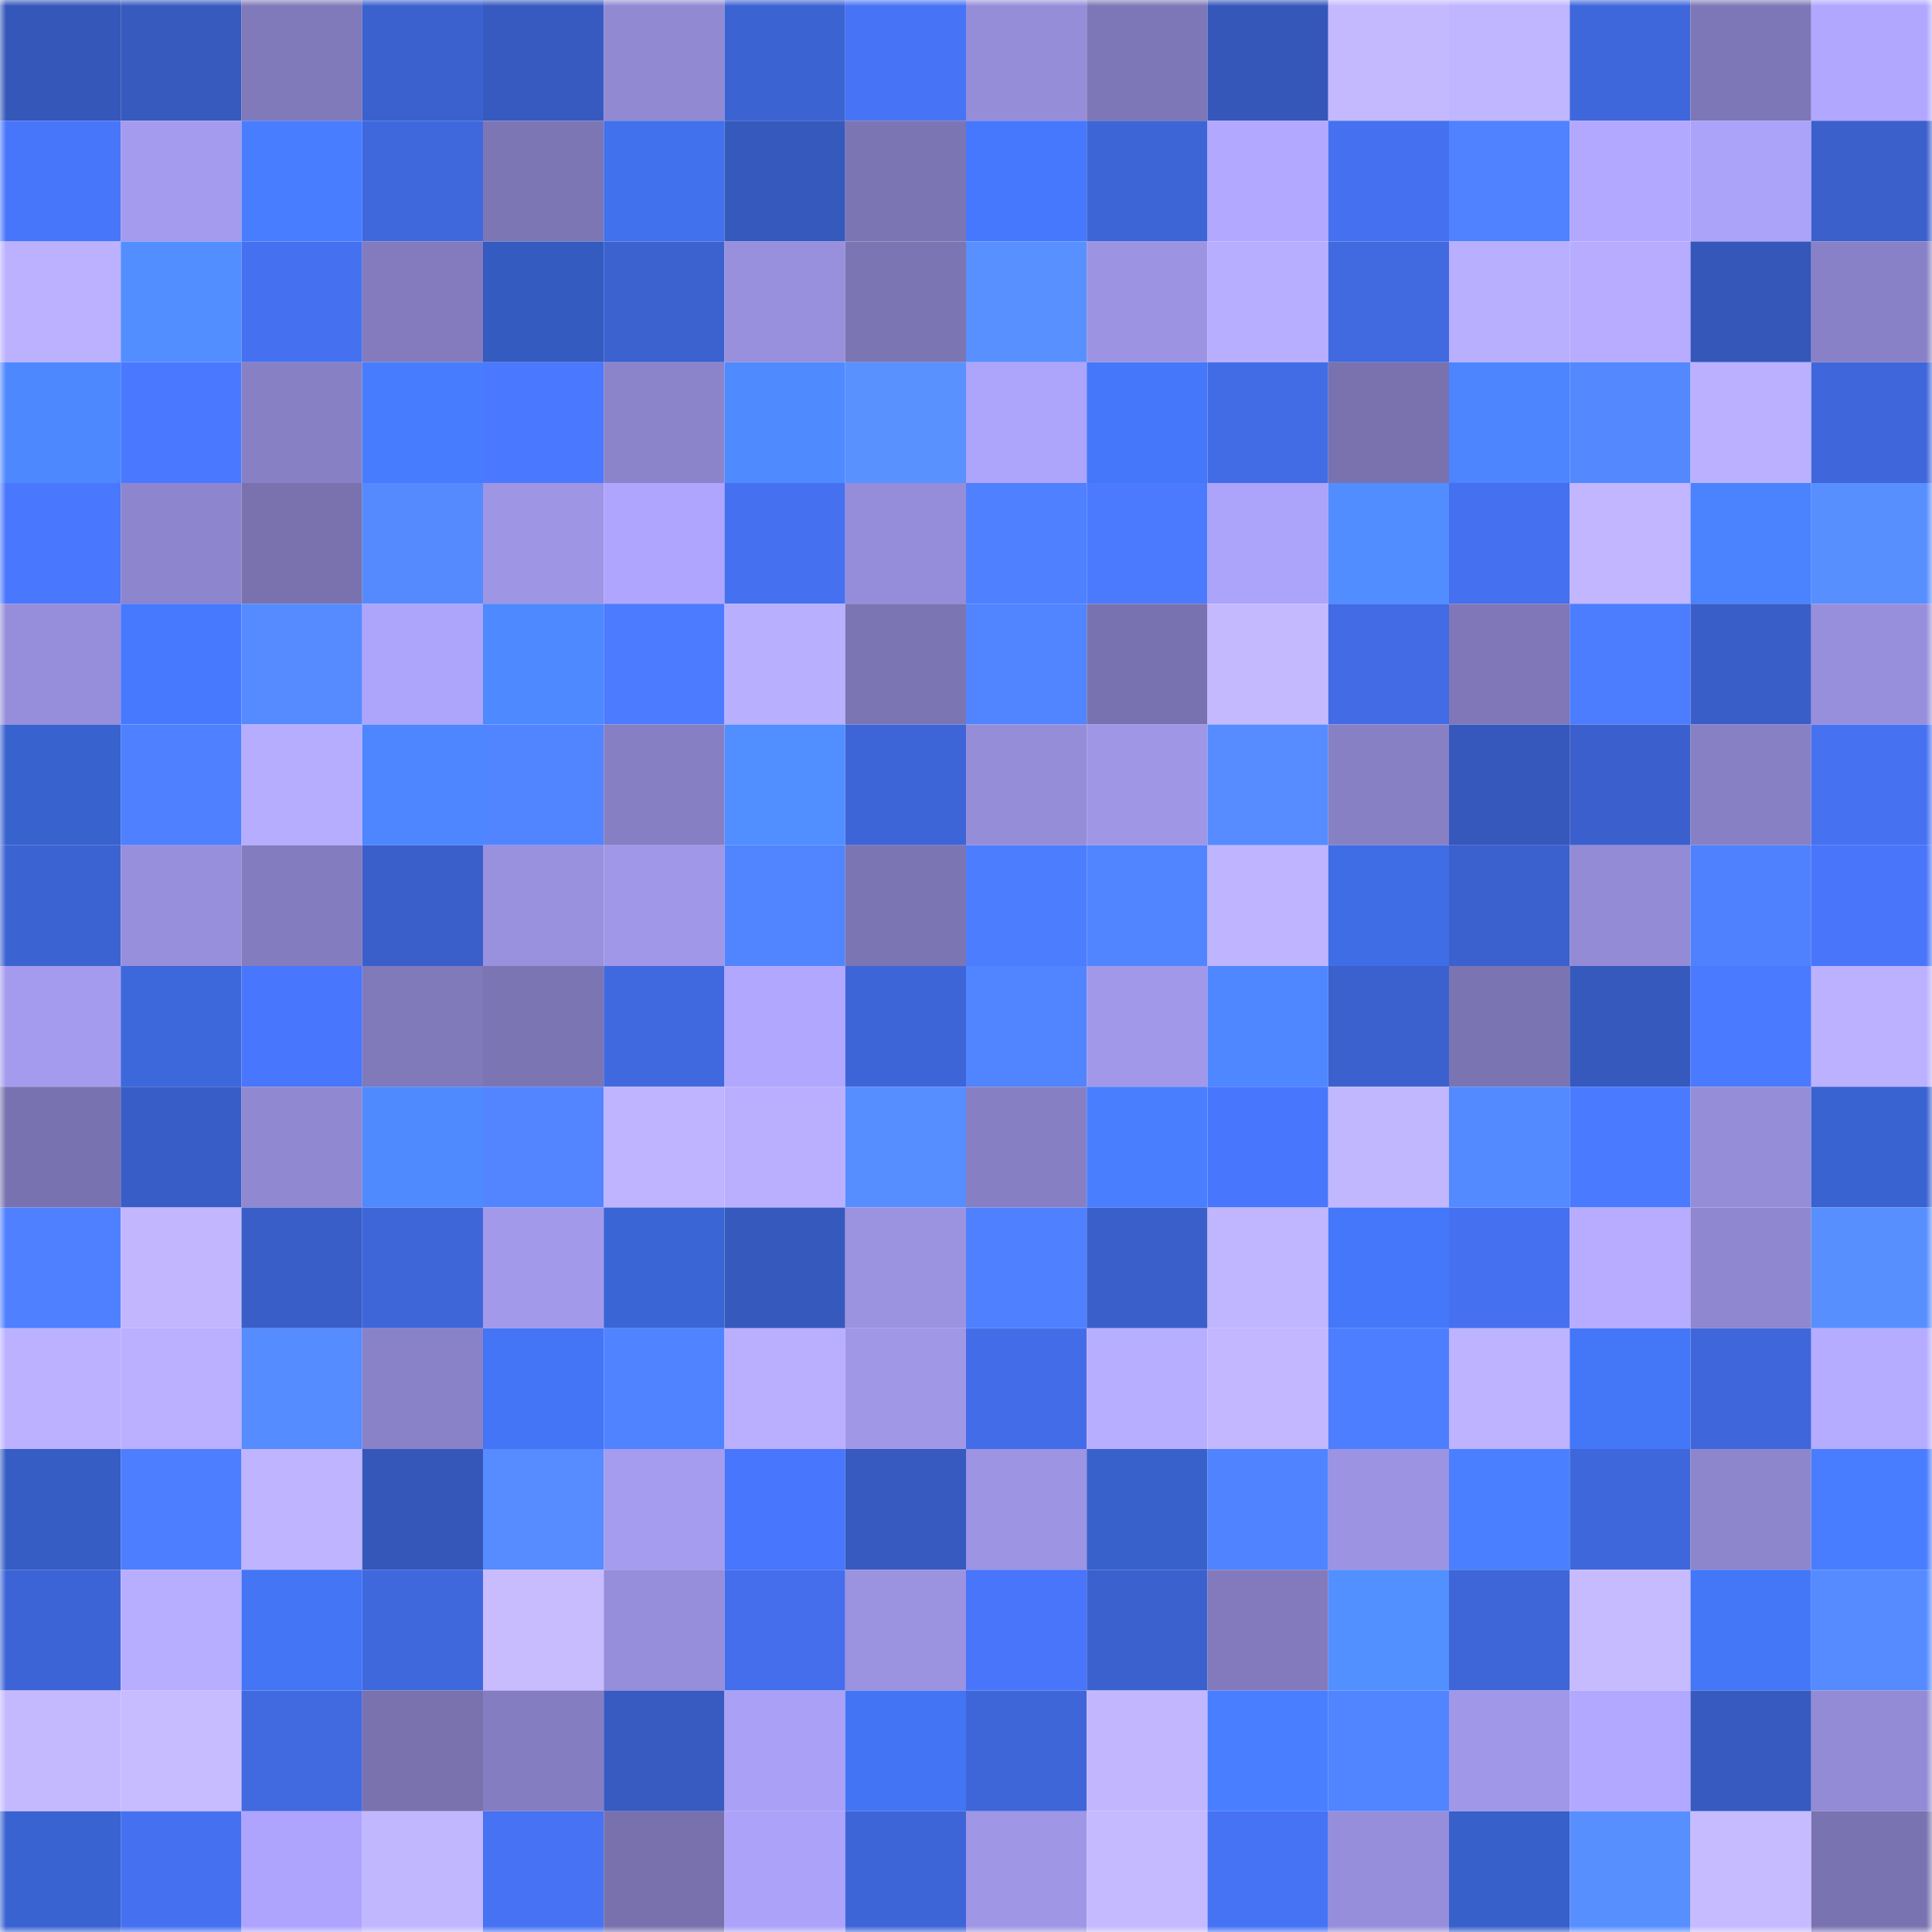 <svg viewBox="0 0 160 160" fill="none" role="img" xmlns="http://www.w3.org/2000/svg" width="240" height="240" name="basenames%2Caires.base.eth"><mask id="1270206311" mask-type="alpha" maskUnits="userSpaceOnUse" x="0" y="0" width="160" height="160"><rect width="160" height="160" fill="#FFFFFF"></rect></mask><g mask="url(#1270206311)"><rect x="0" y="0" width="10" height="10" fill="#3557b9"></rect><rect x="10" y="0" width="10" height="10" fill="#375abf"></rect><rect x="20" y="0" width="10" height="10" fill="#8079ba"></rect><rect x="30" y="0" width="10" height="10" fill="#3b61ce"></rect><rect x="40" y="0" width="10" height="10" fill="#375ac1"></rect><rect x="50" y="0" width="10" height="10" fill="#9189d2"></rect><rect x="60" y="0" width="10" height="10" fill="#3c63d2"></rect><rect x="70" y="0" width="10" height="10" fill="#4774f6"></rect><rect x="80" y="0" width="10" height="10" fill="#968dd9"></rect><rect x="90" y="0" width="10" height="10" fill="#7e77b7"></rect><rect x="100" y="0" width="10" height="10" fill="#3557b9"></rect><rect x="110" y="0" width="10" height="10" fill="#c4b9ff"></rect><rect x="120" y="0" width="10" height="10" fill="#c0b5ff"></rect><rect x="130" y="0" width="10" height="10" fill="#3f67dc"></rect><rect x="140" y="0" width="10" height="10" fill="#7e77b7"></rect><rect x="150" y="0" width="10" height="10" fill="#b1a7ff"></rect><rect x="0" y="10" width="10" height="10" fill="#4876fb"></rect><rect x="10" y="10" width="10" height="10" fill="#a49bee"></rect><rect x="20" y="10" width="10" height="10" fill="#487dff"></rect><rect x="30" y="10" width="10" height="10" fill="#4068dd"></rect><rect x="40" y="10" width="10" height="10" fill="#7d76b5"></rect><rect x="50" y="10" width="10" height="10" fill="#4171ec"></rect><rect x="60" y="10" width="10" height="10" fill="#3659bd"></rect><rect x="70" y="10" width="10" height="10" fill="#7c75b4"></rect><rect x="80" y="10" width="10" height="10" fill="#4578fd"></rect><rect x="90" y="10" width="10" height="10" fill="#3e65d6"></rect><rect x="100" y="10" width="10" height="10" fill="#b2a8ff"></rect><rect x="110" y="10" width="10" height="10" fill="#4571f0"></rect><rect x="120" y="10" width="10" height="10" fill="#5082ff"></rect><rect x="130" y="10" width="10" height="10" fill="#b2a8ff"></rect><rect x="140" y="10" width="10" height="10" fill="#aba2f9"></rect><rect x="150" y="10" width="10" height="10" fill="#3b60cc"></rect><rect x="0" y="20" width="10" height="10" fill="#bcb1ff"></rect><rect x="10" y="20" width="10" height="10" fill="#528eff"></rect><rect x="20" y="20" width="10" height="10" fill="#4571f1"></rect><rect x="30" y="20" width="10" height="10" fill="#837bbd"></rect><rect x="40" y="20" width="10" height="10" fill="#345bbf"></rect><rect x="50" y="20" width="10" height="10" fill="#3c62d0"></rect><rect x="60" y="20" width="10" height="10" fill="#9890dd"></rect><rect x="70" y="20" width="10" height="10" fill="#7c75b4"></rect><rect x="80" y="20" width="10" height="10" fill="#5890ff"></rect><rect x="90" y="20" width="10" height="10" fill="#9c94e3"></rect><rect x="100" y="20" width="10" height="10" fill="#b8aeff"></rect><rect x="110" y="20" width="10" height="10" fill="#416ae1"></rect><rect x="120" y="20" width="10" height="10" fill="#b9afff"></rect><rect x="130" y="20" width="10" height="10" fill="#b7acff"></rect><rect x="140" y="20" width="10" height="10" fill="#3557ba"></rect><rect x="150" y="20" width="10" height="10" fill="#8981c7"></rect><rect x="0" y="30" width="10" height="10" fill="#4e88ff"></rect><rect x="10" y="30" width="10" height="10" fill="#4a79ff"></rect><rect x="20" y="30" width="10" height="10" fill="#8780c4"></rect><rect x="30" y="30" width="10" height="10" fill="#487cff"></rect><rect x="40" y="30" width="10" height="10" fill="#4a79ff"></rect><rect x="50" y="30" width="10" height="10" fill="#8c84cb"></rect><rect x="60" y="30" width="10" height="10" fill="#4f8aff"></rect><rect x="70" y="30" width="10" height="10" fill="#5991ff"></rect><rect x="80" y="30" width="10" height="10" fill="#ada4fb"></rect><rect x="90" y="30" width="10" height="10" fill="#4577fa"></rect><rect x="100" y="30" width="10" height="10" fill="#426ce5"></rect><rect x="110" y="30" width="10" height="10" fill="#7972af"></rect><rect x="120" y="30" width="10" height="10" fill="#4d85ff"></rect><rect x="130" y="30" width="10" height="10" fill="#5388ff"></rect><rect x="140" y="30" width="10" height="10" fill="#bab0ff"></rect><rect x="150" y="30" width="10" height="10" fill="#3f67db"></rect><rect x="0" y="40" width="10" height="10" fill="#4977fd"></rect><rect x="10" y="40" width="10" height="10" fill="#8d85cd"></rect><rect x="20" y="40" width="10" height="10" fill="#7972af"></rect><rect x="30" y="40" width="10" height="10" fill="#558aff"></rect><rect x="40" y="40" width="10" height="10" fill="#9e95e5"></rect><rect x="50" y="40" width="10" height="10" fill="#afa5fe"></rect><rect x="60" y="40" width="10" height="10" fill="#4571f1"></rect><rect x="70" y="40" width="10" height="10" fill="#958dd9"></rect><rect x="80" y="40" width="10" height="10" fill="#4e80ff"></rect><rect x="90" y="40" width="10" height="10" fill="#4b7aff"></rect><rect x="100" y="40" width="10" height="10" fill="#aca3fa"></rect><rect x="110" y="40" width="10" height="10" fill="#518dff"></rect><rect x="120" y="40" width="10" height="10" fill="#4570ef"></rect><rect x="130" y="40" width="10" height="10" fill="#c1b6ff"></rect><rect x="140" y="40" width="10" height="10" fill="#4b83ff"></rect><rect x="150" y="40" width="10" height="10" fill="#578fff"></rect><rect x="0" y="50" width="10" height="10" fill="#968eda"></rect><rect x="10" y="50" width="10" height="10" fill="#4679fe"></rect><rect x="20" y="50" width="10" height="10" fill="#558bff"></rect><rect x="30" y="50" width="10" height="10" fill="#ada4fb"></rect><rect x="40" y="50" width="10" height="10" fill="#4f89ff"></rect><rect x="50" y="50" width="10" height="10" fill="#4c7bff"></rect><rect x="60" y="50" width="10" height="10" fill="#b9afff"></rect><rect x="70" y="50" width="10" height="10" fill="#7c75b4"></rect><rect x="80" y="50" width="10" height="10" fill="#5184ff"></rect><rect x="90" y="50" width="10" height="10" fill="#7972b0"></rect><rect x="100" y="50" width="10" height="10" fill="#c4b9ff"></rect><rect x="110" y="50" width="10" height="10" fill="#426be5"></rect><rect x="120" y="50" width="10" height="10" fill="#7f77b8"></rect><rect x="130" y="50" width="10" height="10" fill="#4d7dff"></rect><rect x="140" y="50" width="10" height="10" fill="#3a5ec8"></rect><rect x="150" y="50" width="10" height="10" fill="#988fdc"></rect><rect x="0" y="60" width="10" height="10" fill="#3862ce"></rect><rect x="10" y="60" width="10" height="10" fill="#4e80ff"></rect><rect x="20" y="60" width="10" height="10" fill="#b7adff"></rect><rect x="30" y="60" width="10" height="10" fill="#4d86ff"></rect><rect x="40" y="60" width="10" height="10" fill="#5184ff"></rect><rect x="50" y="60" width="10" height="10" fill="#877fc4"></rect><rect x="60" y="60" width="10" height="10" fill="#518eff"></rect><rect x="70" y="60" width="10" height="10" fill="#3e65d7"></rect><rect x="80" y="60" width="10" height="10" fill="#968dd9"></rect><rect x="90" y="60" width="10" height="10" fill="#9f96e6"></rect><rect x="100" y="60" width="10" height="10" fill="#568cff"></rect><rect x="110" y="60" width="10" height="10" fill="#8880c5"></rect><rect x="120" y="60" width="10" height="10" fill="#3658bc"></rect><rect x="130" y="60" width="10" height="10" fill="#3b60cd"></rect><rect x="140" y="60" width="10" height="10" fill="#8880c5"></rect><rect x="150" y="60" width="10" height="10" fill="#4672f2"></rect><rect x="0" y="70" width="10" height="10" fill="#3c63d2"></rect><rect x="10" y="70" width="10" height="10" fill="#978fdb"></rect><rect x="20" y="70" width="10" height="10" fill="#837cbe"></rect><rect x="30" y="70" width="10" height="10" fill="#3a5fca"></rect><rect x="40" y="70" width="10" height="10" fill="#9990de"></rect><rect x="50" y="70" width="10" height="10" fill="#a097e8"></rect><rect x="60" y="70" width="10" height="10" fill="#5185ff"></rect><rect x="70" y="70" width="10" height="10" fill="#7c75b4"></rect><rect x="80" y="70" width="10" height="10" fill="#4d7dff"></rect><rect x="90" y="70" width="10" height="10" fill="#5184ff"></rect><rect x="100" y="70" width="10" height="10" fill="#bfb4ff"></rect><rect x="110" y="70" width="10" height="10" fill="#3f6de6"></rect><rect x="120" y="70" width="10" height="10" fill="#3b61ce"></rect><rect x="130" y="70" width="10" height="10" fill="#948bd6"></rect><rect x="140" y="70" width="10" height="10" fill="#4f81ff"></rect><rect x="150" y="70" width="10" height="10" fill="#4875fa"></rect><rect x="0" y="80" width="10" height="10" fill="#a49bee"></rect><rect x="10" y="80" width="10" height="10" fill="#3c68db"></rect><rect x="20" y="80" width="10" height="10" fill="#4876fc"></rect><rect x="30" y="80" width="10" height="10" fill="#8079ba"></rect><rect x="40" y="80" width="10" height="10" fill="#7c75b3"></rect><rect x="50" y="80" width="10" height="10" fill="#4069e0"></rect><rect x="60" y="80" width="10" height="10" fill="#b1a7ff"></rect><rect x="70" y="80" width="10" height="10" fill="#3e65d7"></rect><rect x="80" y="80" width="10" height="10" fill="#5184ff"></rect><rect x="90" y="80" width="10" height="10" fill="#a198ea"></rect><rect x="100" y="80" width="10" height="10" fill="#4e87ff"></rect><rect x="110" y="80" width="10" height="10" fill="#3b61ce"></rect><rect x="120" y="80" width="10" height="10" fill="#7b74b2"></rect><rect x="130" y="80" width="10" height="10" fill="#3659bd"></rect><rect x="140" y="80" width="10" height="10" fill="#4a7aff"></rect><rect x="150" y="80" width="10" height="10" fill="#bbb1ff"></rect><rect x="0" y="90" width="10" height="10" fill="#7972b0"></rect><rect x="10" y="90" width="10" height="10" fill="#395dc7"></rect><rect x="20" y="90" width="10" height="10" fill="#9088d1"></rect><rect x="30" y="90" width="10" height="10" fill="#4f8aff"></rect><rect x="40" y="90" width="10" height="10" fill="#5285ff"></rect><rect x="50" y="90" width="10" height="10" fill="#beb4ff"></rect><rect x="60" y="90" width="10" height="10" fill="#baafff"></rect><rect x="70" y="90" width="10" height="10" fill="#568dff"></rect><rect x="80" y="90" width="10" height="10" fill="#877fc3"></rect><rect x="90" y="90" width="10" height="10" fill="#497fff"></rect><rect x="100" y="90" width="10" height="10" fill="#4876fc"></rect><rect x="110" y="90" width="10" height="10" fill="#c1b7ff"></rect><rect x="120" y="90" width="10" height="10" fill="#548aff"></rect><rect x="130" y="90" width="10" height="10" fill="#4a7aff"></rect><rect x="140" y="90" width="10" height="10" fill="#958dd8"></rect><rect x="150" y="90" width="10" height="10" fill="#3963d0"></rect><rect x="0" y="100" width="10" height="10" fill="#4e80ff"></rect><rect x="10" y="100" width="10" height="10" fill="#c2b7ff"></rect><rect x="20" y="100" width="10" height="10" fill="#3a5ec8"></rect><rect x="30" y="100" width="10" height="10" fill="#3e66d9"></rect><rect x="40" y="100" width="10" height="10" fill="#a299eb"></rect><rect x="50" y="100" width="10" height="10" fill="#3a65d5"></rect><rect x="60" y="100" width="10" height="10" fill="#3659bd"></rect><rect x="70" y="100" width="10" height="10" fill="#9b92e0"></rect><rect x="80" y="100" width="10" height="10" fill="#4f80ff"></rect><rect x="90" y="100" width="10" height="10" fill="#3a5fcb"></rect><rect x="100" y="100" width="10" height="10" fill="#c0b5ff"></rect><rect x="110" y="100" width="10" height="10" fill="#4477f9"></rect><rect x="120" y="100" width="10" height="10" fill="#4570ef"></rect><rect x="130" y="100" width="10" height="10" fill="#b7acff"></rect><rect x="140" y="100" width="10" height="10" fill="#8f87cf"></rect><rect x="150" y="100" width="10" height="10" fill="#578fff"></rect><rect x="0" y="110" width="10" height="10" fill="#bbb1ff"></rect><rect x="10" y="110" width="10" height="10" fill="#bbb0ff"></rect><rect x="20" y="110" width="10" height="10" fill="#558cff"></rect><rect x="30" y="110" width="10" height="10" fill="#8a82c8"></rect><rect x="40" y="110" width="10" height="10" fill="#4375f6"></rect><rect x="50" y="110" width="10" height="10" fill="#5083ff"></rect><rect x="60" y="110" width="10" height="10" fill="#baafff"></rect><rect x="70" y="110" width="10" height="10" fill="#a097e7"></rect><rect x="80" y="110" width="10" height="10" fill="#436de8"></rect><rect x="90" y="110" width="10" height="10" fill="#b8aeff"></rect><rect x="100" y="110" width="10" height="10" fill="#c3b8ff"></rect><rect x="110" y="110" width="10" height="10" fill="#4d7eff"></rect><rect x="120" y="110" width="10" height="10" fill="#bdb3ff"></rect><rect x="130" y="110" width="10" height="10" fill="#4476f8"></rect><rect x="140" y="110" width="10" height="10" fill="#3f67db"></rect><rect x="150" y="110" width="10" height="10" fill="#b6acff"></rect><rect x="0" y="120" width="10" height="10" fill="#355dc3"></rect><rect x="10" y="120" width="10" height="10" fill="#4d7eff"></rect><rect x="20" y="120" width="10" height="10" fill="#bfb4ff"></rect><rect x="30" y="120" width="10" height="10" fill="#3657ba"></rect><rect x="40" y="120" width="10" height="10" fill="#568cff"></rect><rect x="50" y="120" width="10" height="10" fill="#a59cf0"></rect><rect x="60" y="120" width="10" height="10" fill="#4876fc"></rect><rect x="70" y="120" width="10" height="10" fill="#375ac0"></rect><rect x="80" y="120" width="10" height="10" fill="#9d94e4"></rect><rect x="90" y="120" width="10" height="10" fill="#3861cb"></rect><rect x="100" y="120" width="10" height="10" fill="#5083ff"></rect><rect x="110" y="120" width="10" height="10" fill="#9c93e2"></rect><rect x="120" y="120" width="10" height="10" fill="#4a80ff"></rect><rect x="130" y="120" width="10" height="10" fill="#3f67dc"></rect><rect x="140" y="120" width="10" height="10" fill="#8e86cd"></rect><rect x="150" y="120" width="10" height="10" fill="#487dff"></rect><rect x="0" y="130" width="10" height="10" fill="#3d64d6"></rect><rect x="10" y="130" width="10" height="10" fill="#b8aeff"></rect><rect x="20" y="130" width="10" height="10" fill="#4375f5"></rect><rect x="30" y="130" width="10" height="10" fill="#4068dd"></rect><rect x="40" y="130" width="10" height="10" fill="#c8bcff"></rect><rect x="50" y="130" width="10" height="10" fill="#968eda"></rect><rect x="60" y="130" width="10" height="10" fill="#446eeb"></rect><rect x="70" y="130" width="10" height="10" fill="#9b92e0"></rect><rect x="80" y="130" width="10" height="10" fill="#4875fa"></rect><rect x="90" y="130" width="10" height="10" fill="#3b61cf"></rect><rect x="100" y="130" width="10" height="10" fill="#827abc"></rect><rect x="110" y="130" width="10" height="10" fill="#528fff"></rect><rect x="120" y="130" width="10" height="10" fill="#3e66d8"></rect><rect x="130" y="130" width="10" height="10" fill="#c6bbff"></rect><rect x="140" y="130" width="10" height="10" fill="#4476f8"></rect><rect x="150" y="130" width="10" height="10" fill="#558bff"></rect><rect x="0" y="140" width="10" height="10" fill="#c4b9ff"></rect><rect x="10" y="140" width="10" height="10" fill="#c7bcff"></rect><rect x="20" y="140" width="10" height="10" fill="#4169e0"></rect><rect x="30" y="140" width="10" height="10" fill="#7972af"></rect><rect x="40" y="140" width="10" height="10" fill="#857dc1"></rect><rect x="50" y="140" width="10" height="10" fill="#375bc1"></rect><rect x="60" y="140" width="10" height="10" fill="#aaa0f6"></rect><rect x="70" y="140" width="10" height="10" fill="#4374f3"></rect><rect x="80" y="140" width="10" height="10" fill="#3e66d9"></rect><rect x="90" y="140" width="10" height="10" fill="#c2b7ff"></rect><rect x="100" y="140" width="10" height="10" fill="#487eff"></rect><rect x="110" y="140" width="10" height="10" fill="#5185ff"></rect><rect x="120" y="140" width="10" height="10" fill="#a097e9"></rect><rect x="130" y="140" width="10" height="10" fill="#b2a8ff"></rect><rect x="140" y="140" width="10" height="10" fill="#375ac0"></rect><rect x="150" y="140" width="10" height="10" fill="#938bd5"></rect><rect x="0" y="150" width="10" height="10" fill="#3963d0"></rect><rect x="10" y="150" width="10" height="10" fill="#4571f1"></rect><rect x="20" y="150" width="10" height="10" fill="#aea4fd"></rect><rect x="30" y="150" width="10" height="10" fill="#c1b7ff"></rect><rect x="40" y="150" width="10" height="10" fill="#4672f3"></rect><rect x="50" y="150" width="10" height="10" fill="#7871ae"></rect><rect x="60" y="150" width="10" height="10" fill="#aca2fa"></rect><rect x="70" y="150" width="10" height="10" fill="#3e65d7"></rect><rect x="80" y="150" width="10" height="10" fill="#9f96e6"></rect><rect x="90" y="150" width="10" height="10" fill="#c5b9ff"></rect><rect x="100" y="150" width="10" height="10" fill="#4673f4"></rect><rect x="110" y="150" width="10" height="10" fill="#978edb"></rect><rect x="120" y="150" width="10" height="10" fill="#3760ca"></rect><rect x="130" y="150" width="10" height="10" fill="#588fff"></rect><rect x="140" y="150" width="10" height="10" fill="#c6bbff"></rect><rect x="150" y="150" width="10" height="10" fill="#7a73b1"></rect></g></svg>